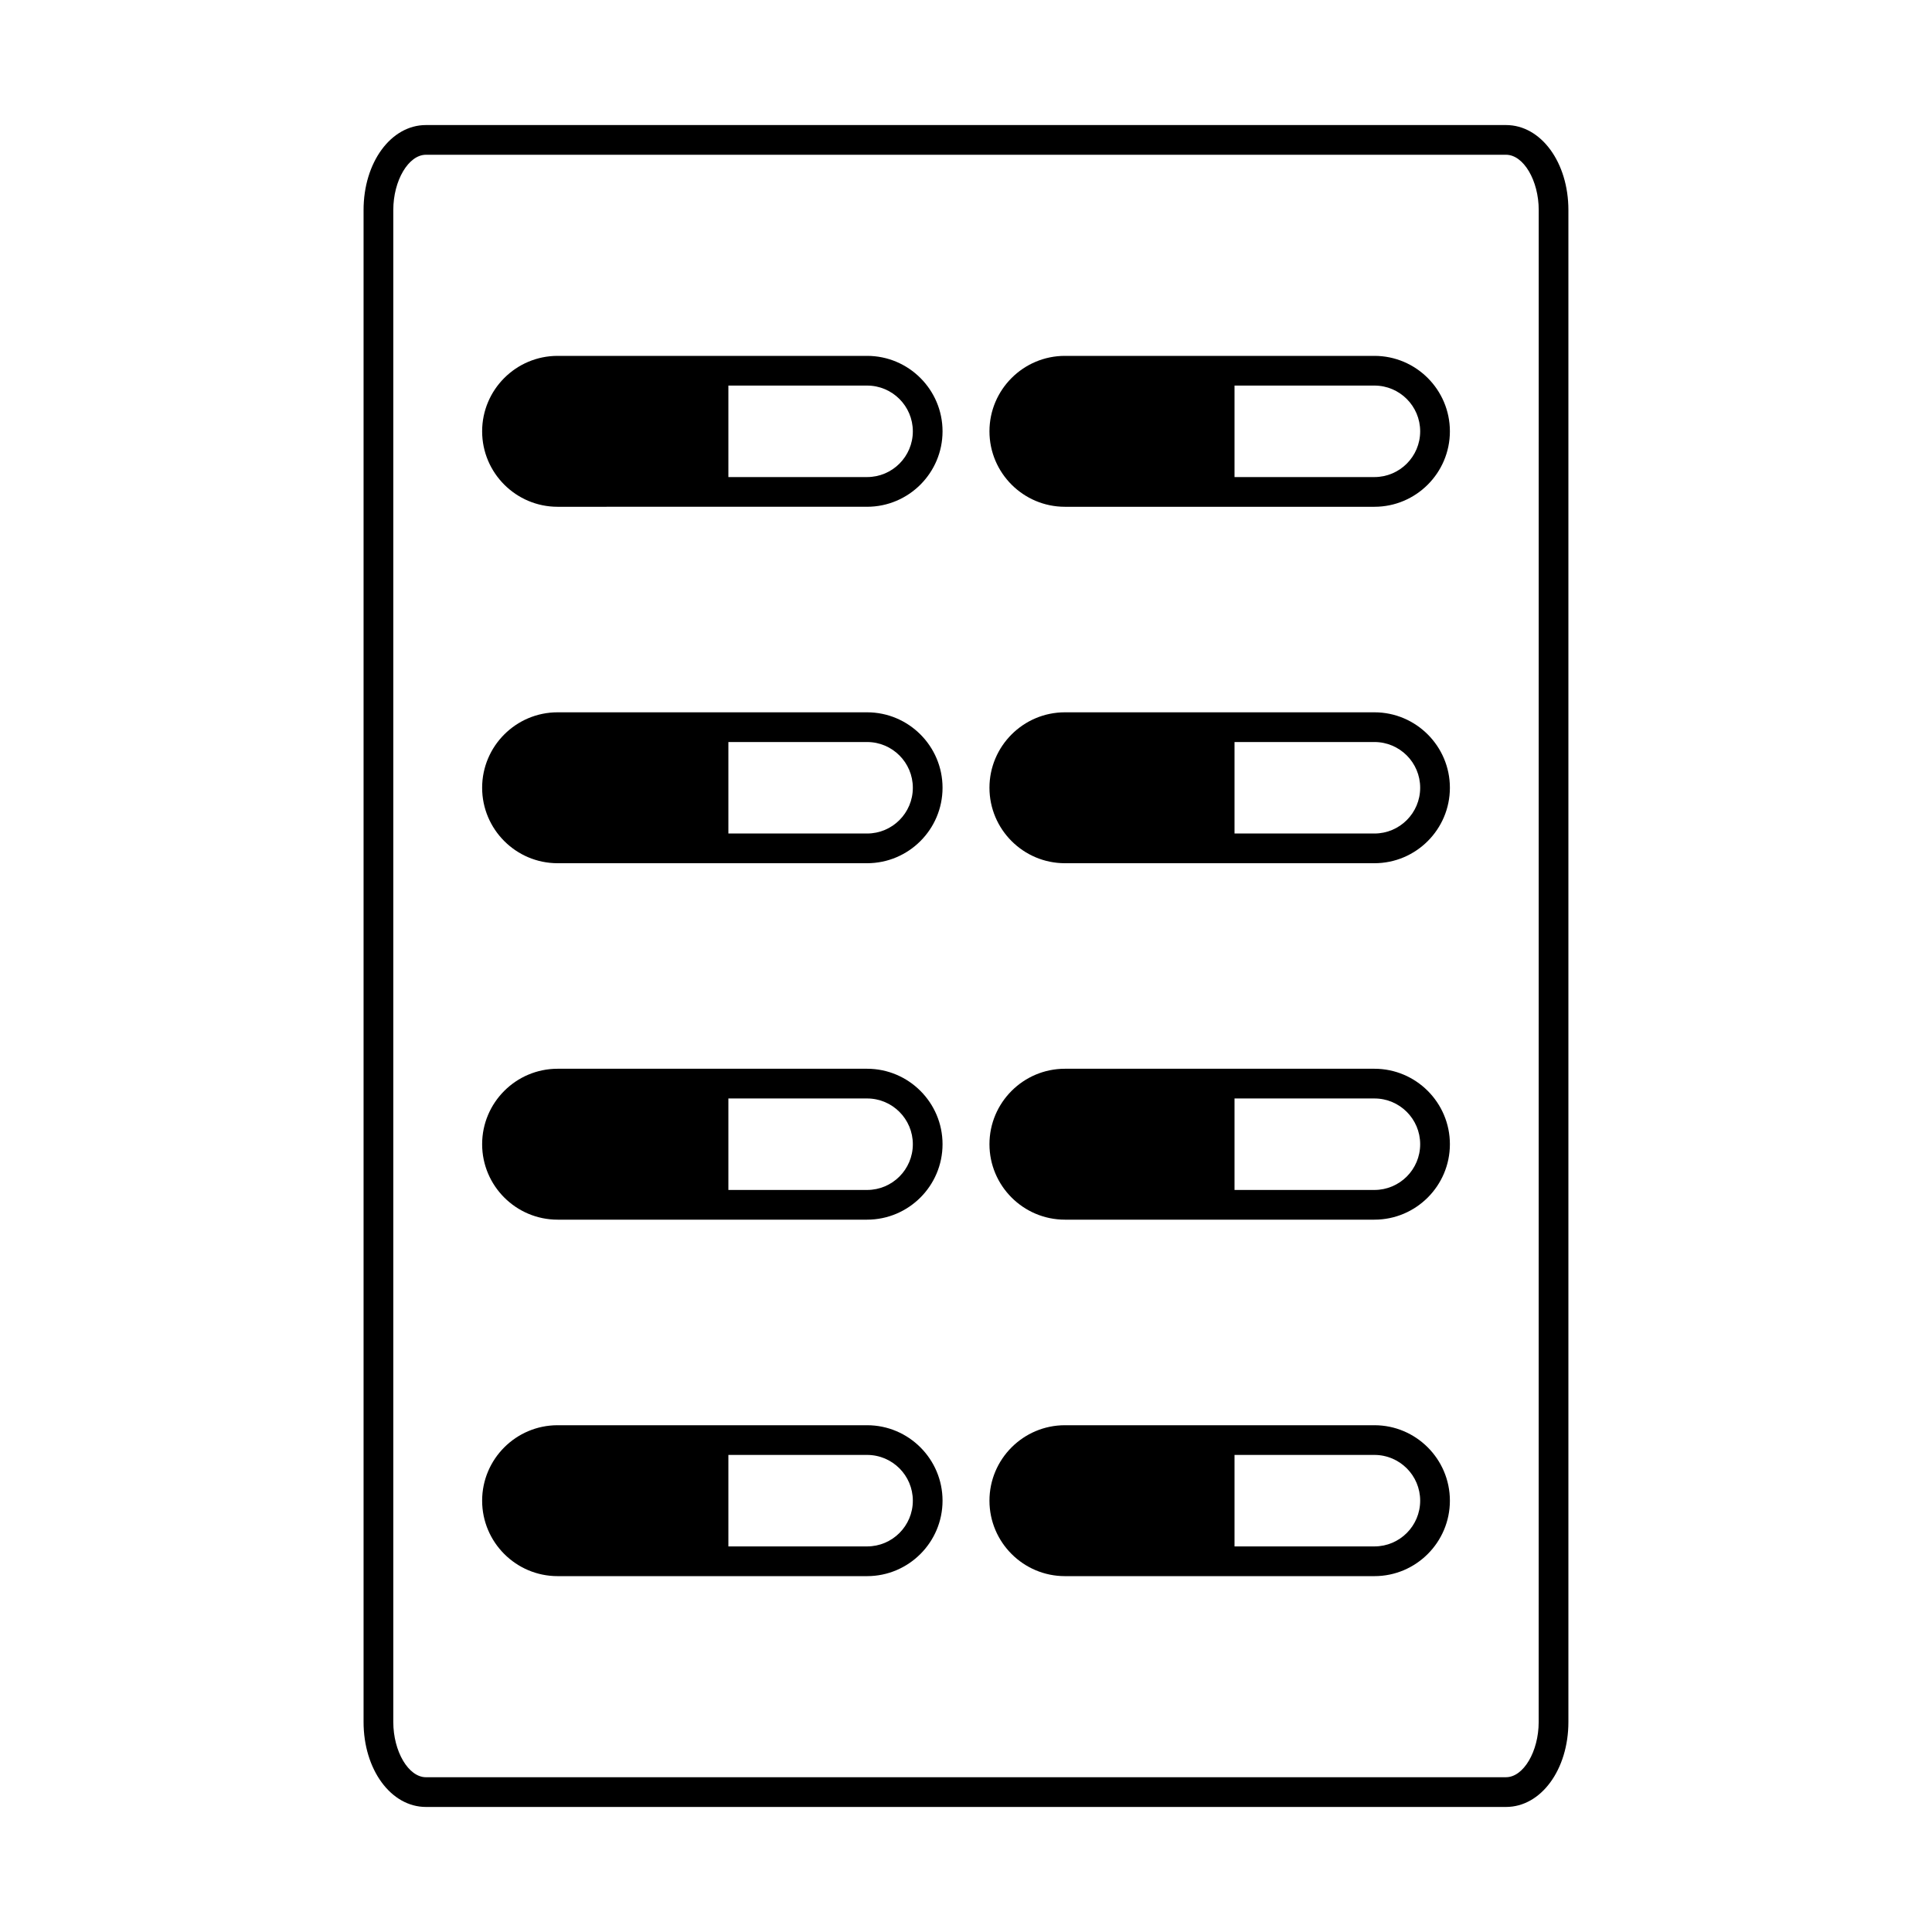 <?xml version="1.0" encoding="UTF-8"?>
<!-- Uploaded to: ICON Repo, www.svgrepo.com, Generator: ICON Repo Mixer Tools -->
<svg fill="#000000" width="800px" height="800px" version="1.1" viewBox="144 144 512 512" xmlns="http://www.w3.org/2000/svg">
 <g>
  <path d="m543.11 177.14h-286.23c-9.289 0-16.531 9.918-16.531 22.516v400.69c0 12.594 7.242 22.516 16.531 22.516h286.23c9.289 0 16.531-9.918 16.531-22.516v-400.69c0-12.598-7.242-22.516-16.531-22.516zm8.656 423.2c0 7.793-4.016 14.641-8.66 14.641l-286.22 0.004c-4.644 0-8.66-6.848-8.66-14.641v-400.69c0-7.793 4.016-14.641 8.66-14.641h286.23c4.644 0 8.66 6.848 8.66 14.641z"/>
  <path d="m373.79 238.31h-82.023c-11.02 0-19.996 8.973-19.996 19.996 0 11.02 8.973 19.996 19.996 19.996l37.387-0.004h44.633c11.02 0 19.996-8.973 19.996-19.996 0.004-11.02-8.973-19.992-19.992-19.992zm0 32.117h-36.762v-24.246h36.762c6.691 0 12.121 5.434 12.121 12.121 0 6.691-5.43 12.125-12.121 12.125z"/>
  <path d="m508.24 238.31h-82.027c-11.02 0-19.996 8.973-19.996 19.996 0 11.02 8.973 19.996 19.996 19.996h82.027c11.02 0 19.996-8.973 19.996-19.996 0-11.023-8.977-19.996-19.996-19.996zm0 32.117h-37.078v-24.246h37.078c6.691 0 12.121 5.434 12.121 12.121 0.004 6.691-5.43 12.125-12.121 12.125z"/>
  <path d="m373.79 332.77h-82.023c-11.02 0-19.996 8.973-19.996 19.996 0 11.02 8.973 19.996 19.996 19.996h82.02c11.02 0 19.996-8.973 19.996-19.996 0.004-11.02-8.973-19.996-19.992-19.996zm0 32.121h-36.762v-24.246h36.762c6.691 0 12.121 5.434 12.121 12.121 0 6.691-5.43 12.125-12.121 12.125z"/>
  <path d="m373.79 427.23h-82.023c-11.02 0-19.996 8.973-19.996 19.996 0 11.02 8.973 19.996 19.996 19.996h82.02c11.02 0 19.996-8.973 19.996-19.996 0.004-11.02-8.973-19.996-19.992-19.996zm0 32.121h-36.762v-24.246h36.762c6.691 0 12.121 5.434 12.121 12.121 0 6.691-5.43 12.125-12.121 12.125z"/>
  <path d="m373.79 521.7h-82.023c-11.02 0-19.996 8.973-19.996 19.996 0 11.02 8.973 19.996 19.996 19.996h82.02c11.02 0 19.996-8.973 19.996-19.996 0.004-11.02-8.973-19.996-19.992-19.996zm0 32.117h-36.762v-24.246h36.762c6.691 0 12.121 5.434 12.121 12.121 0 6.695-5.43 12.125-12.121 12.125z"/>
  <path d="m508.24 332.77h-82.027c-11.02 0-19.996 8.973-19.996 19.996 0 11.02 8.973 19.996 19.996 19.996h82.027c11.02 0 19.996-8.973 19.996-19.996 0-11.02-8.977-19.996-19.996-19.996zm0 32.121h-37.078v-24.246h37.078c6.691 0 12.121 5.434 12.121 12.121 0.004 6.691-5.43 12.125-12.121 12.125z"/>
  <path d="m508.24 427.23h-82.027c-11.02 0-19.996 8.973-19.996 19.996 0 11.02 8.973 19.996 19.996 19.996h82.027c11.02 0 19.996-8.973 19.996-19.996 0-11.02-8.977-19.996-19.996-19.996zm0 32.121h-37.078v-24.246h37.078c6.691 0 12.121 5.434 12.121 12.121 0.004 6.691-5.43 12.125-12.121 12.125z"/>
  <path d="m508.24 521.7h-82.027c-11.02 0-19.996 8.973-19.996 19.996 0 11.02 8.973 19.996 19.996 19.996h82.027c11.02 0 19.996-8.973 19.996-19.996 0-11.02-8.977-19.996-19.996-19.996zm0 32.117h-37.078v-24.246h37.078c6.691 0 12.121 5.434 12.121 12.121 0.004 6.695-5.43 12.125-12.121 12.125z"/>
 </g>
</svg>